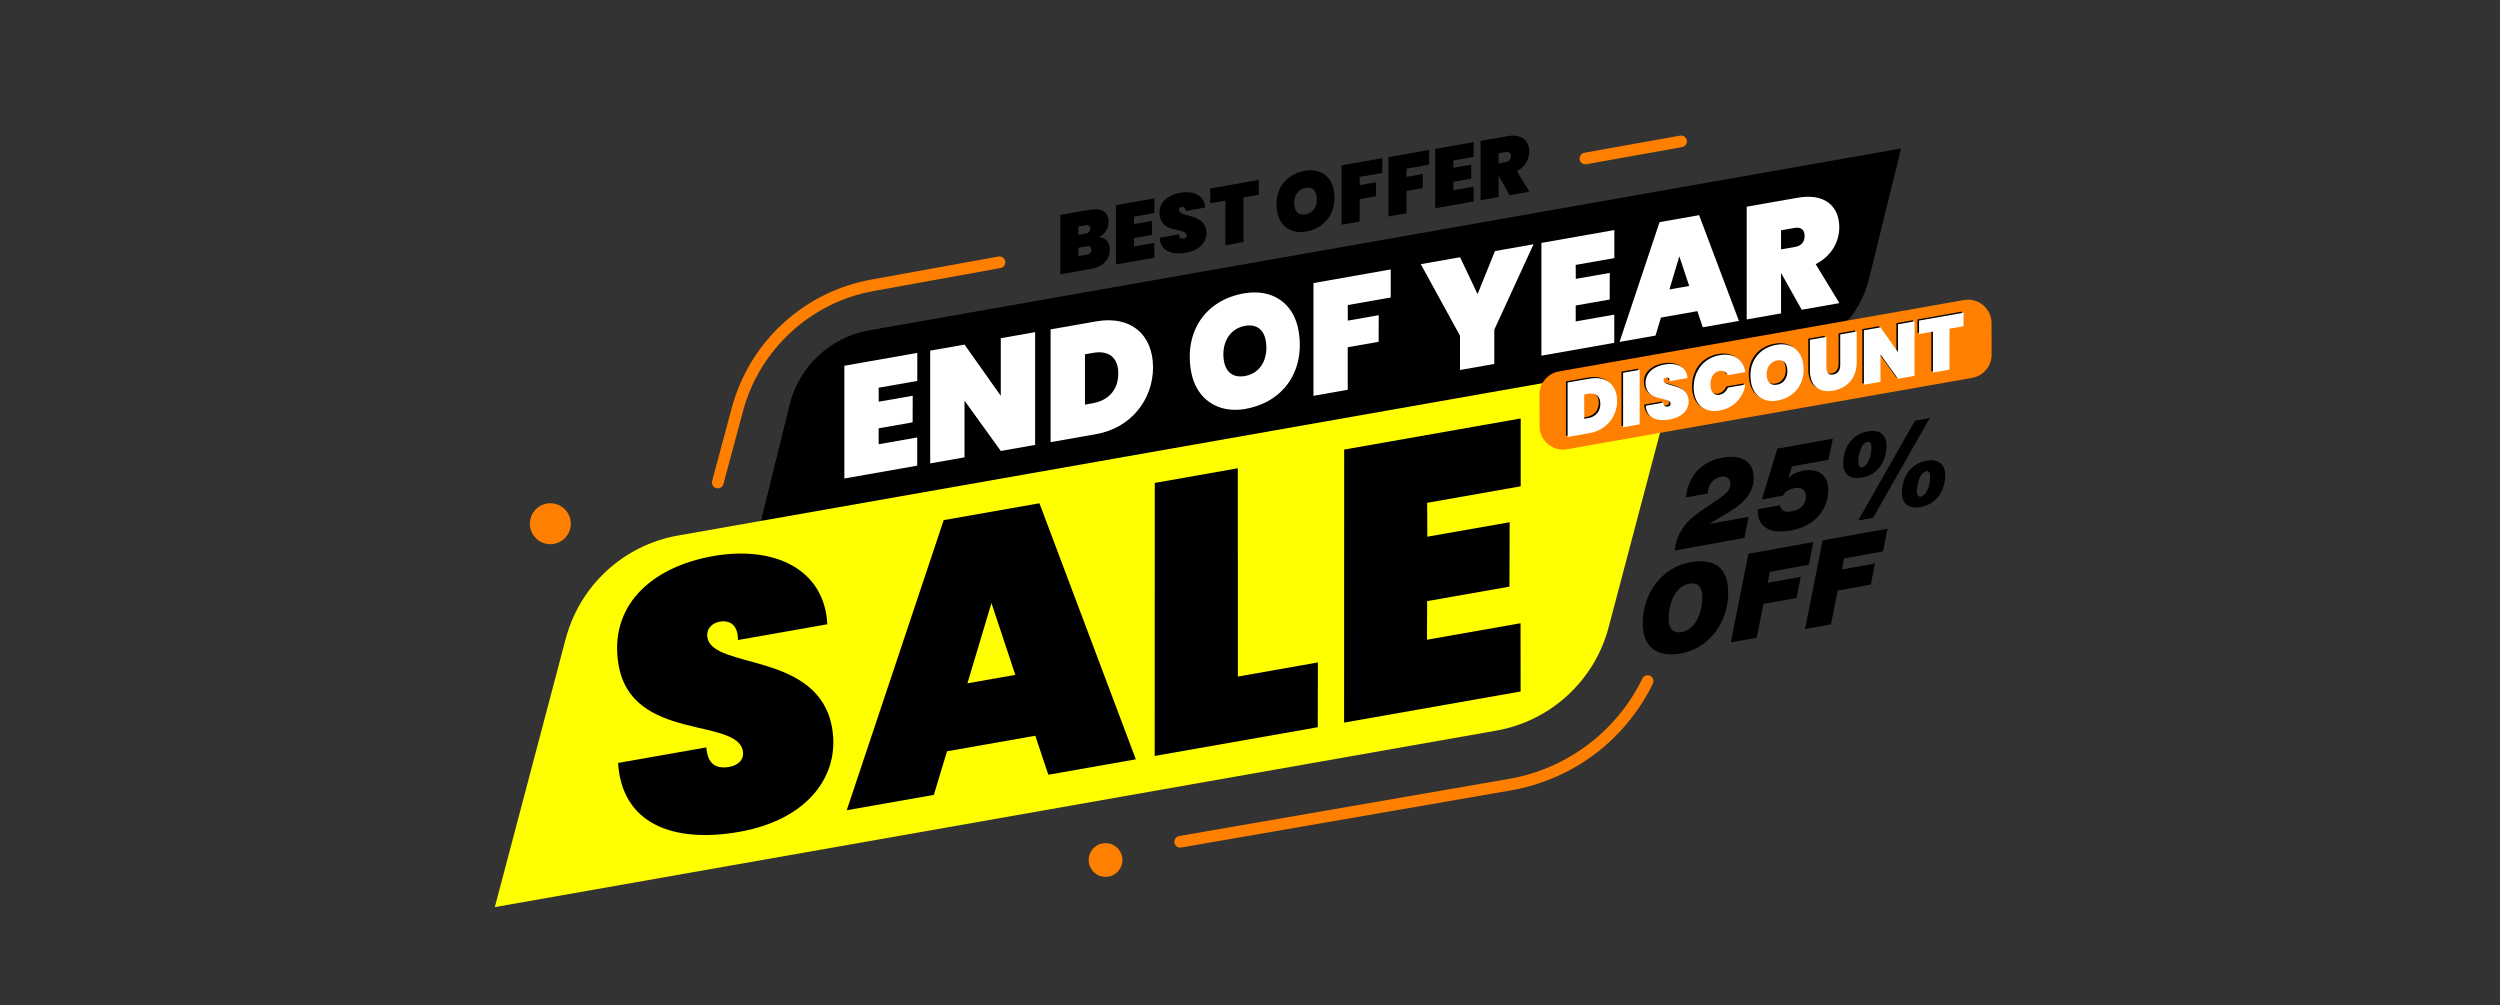 <svg xmlns="http://www.w3.org/2000/svg" id="Layer_1" width="610.82" height="245.58" viewBox="0 0 610.82 245.58"><rect x="0" y="0" width="610.82" height="245.58" fill="#333333" stroke="none"/><defs><style>      .st0 {        fill: none;      }      .st1 {        fill: #fff;      }      .st2 {        fill: #ff0;      }      .st3 {        fill: #ff7f00;      }    </style></defs><rect class="st0" y="0" width="610.82" height="245.58"></rect><g><path d="M437.17,86.5l-252.13,44.43,7.88-32.03c2.31-9.38,9.93-16.51,19.44-18.19l252.13-44.43-7.88,32.03c-2.31,9.38-9.93,16.51-19.44,18.19Z"></path><g><g><path class="st1" d="M224.11,93.07l-9.43,1.66.02,3.42,8.3-1.46-.02,6.5-8.3,1.46v3.89s9.42-1.66,9.42-1.66v6.89s-17.8,3.14-17.8,3.14v-27.55s17.82-3.14,17.82-3.14v6.85Z"></path><path class="st1" d="M252.91,81.15v27.55s-8.39,1.48-8.39,1.48l-8.86-12.29v13.85s-8.39,1.48-8.39,1.48v-27.55s8.39-1.48,8.39-1.48l8.86,12.52v-14.08s8.39-1.48,8.39-1.48Z"></path><path class="st1" d="M281.72,89.77c-.01,7.86-5.37,14.8-13.9,16.3l-11.13,1.96v-27.55s11.14-1.96,11.14-1.96c8.53-1.5,13.89,3.31,13.89,11.25ZM267.07,98.5c3.7-.65,6.16-3.23,6.16-7.23,0-4.01-2.45-5.72-6.14-5.06l-2,.35v12.3s1.99-.35,1.99-.35Z"></path></g><g><path class="st1" d="M304.3,99.91c-6.87,1.21-12.12-2.53-13.29-9.18-1.7-9.66,3.47-17.38,12.87-19.04,7.02-1.24,12.21,2.4,13.38,9.04,1.7,9.62-3.45,17.49-12.96,19.17ZM304.21,91.87c4.08-.72,5.75-4.67,5.05-8.63-.48-2.72-2.24-4.12-5.07-3.62-4.08.72-5.83,4.65-5.14,8.61.48,2.72,2.25,4.15,5.15,3.64Z"></path><path class="st1" d="M320.92,69.16l18.87-3.33v6.85s-10.49,1.85-10.49,1.85v3.81s7.56-1.33,7.56-1.33l-.02,6.5-7.55,1.33v10.39s-8.37,1.48-8.37,1.48v-27.55Z"></path></g><g><path class="st1" d="M347.16,64.54l9.58-1.69,4.27,9.01,4.25-10.52,9.43-1.66-9.59,20.87v8.37s-8.38,1.48-8.38,1.48v-8.37s-9.58-17.49-9.58-17.49Z"></path><path class="st1" d="M394.42,63.06l-9.43,1.66.02,3.42,8.3-1.46-.02,6.5-8.3,1.46v3.89s9.42-1.66,9.42-1.66v6.89s-17.8,3.14-17.8,3.14v-27.55s17.82-3.14,17.82-3.14v6.85Z"></path><path class="st1" d="M414.73,76.02l-8.91,1.57-1.33,4.4-8.79,1.55,9.78-29.27,9.66-1.7,9.73,25.83-8.83,1.56-1.32-3.93ZM410.31,62.63l-2.42,8.09,4.83-.85-2.41-7.24Z"></path><path class="st1" d="M439.24,48.31c6.72-1.18,10.15,2.18,10.15,7.24-.02,3.62-1.95,7.04-5.77,8.99l5.8,9.52-9.21,1.62-5.05-8.99v9.88s-8.39,1.48-8.39,1.48v-27.55s12.46-2.19,12.46-2.19ZM438.48,55.68l-3.32.59v4.67s3.33-.59,3.33-.59c1.59-.28,2.41-1.12,2.43-2.76-.01-1.4-.85-2.18-2.44-1.91Z"></path></g></g><path class="st2" d="M365.58,178.51l-244.68,43.12,17.32-65.55c3.45-13.05,14.16-22.9,27.45-25.24l244.68-43.12-17.32,65.55c-3.45,13.05-14.16,22.9-27.45,25.24Z"></path><g><path d="M180.64,203.24c-16.27,2.87-28.71-2.01-29.63-16.83l21.57-3.8c.29,3.81,2.08,5.38,5.64,4.76,2.1-.37,3.65-1.77,3.28-3.88-1.45-8.23-27.07-2.3-30.35-20.94-2.48-14.07,7.46-23.93,23.09-26.68,14.99-2.64,27.23,3.21,27.9,16.66l-21.84,3.85c.04-3.49-1.81-4.96-4.47-4.49-2.01.35-3.34,1.91-2.98,3.92,1.37,7.76,27.17,3.41,30.44,21.96,2.08,11.79-6.02,22.54-22.65,25.47Z"></path><path d="M252.95,179.76l-21.57,3.8-3.21,10.65-21.29,3.75,23.69-70.88,23.39-4.12,23.56,62.56-21.38,3.77-3.19-9.52ZM242.24,147.35l-5.87,19.6,11.7-2.06-5.83-17.54Z"></path><path d="M302.43,114.42l.02,50.88,19.55-3.45-.04,15.83-39.84,7.02.02-66.71,20.29-3.58Z"></path><path d="M371.54,118.82l-22.84,4.03.04,8.28,20.11-3.54-.05,15.74-20.11,3.54-.03,9.43,22.85-4.03.02,16.68-43.13,7.6.02-66.71,43.13-7.6v16.58Z"></path></g><g><g><path d="M266.43,65.72l-7.38,1.3v-14.51s7.18-1.26,7.18-1.26c2.8-.49,4.61.44,4.62,2.96,0,1.74-.99,3.11-2.38,3.72,1.74.12,2.7,1.37,2.68,2.99.02,2.54-1.67,4.27-4.73,4.81ZM265.48,60.19l-2.01.35v2.05s2.02-.35,2.02-.35c.79-.14,1.16-.49,1.16-1.21,0-.7-.38-.98-1.17-.84ZM265.18,55.04l-1.71.3v2.05s1.7-.3,1.7-.3c.79-.14,1.18-.52,1.18-1.21,0-.72-.38-.98-1.17-.84Z"></path><path d="M282.05,52.06l-4.97.88v1.8s4.38-.77,4.38-.77v3.43s-4.39.77-4.39.77v2.05s4.96-.88,4.96-.88v3.63s-9.38,1.65-9.38,1.65v-14.51s9.39-1.65,9.39-1.65v3.61Z"></path><path d="M289.79,61.75c-3.54.62-6.25-.44-6.45-3.66l4.69-.83c.06.83.45,1.17,1.23,1.03.46-.08.79-.39.71-.84-.32-1.79-5.89-.5-6.6-4.56-.54-3.06,1.62-5.21,5.02-5.8,3.26-.57,5.92.7,6.07,3.62l-4.75.84c0-.76-.39-1.08-.97-.98-.44.08-.73.42-.65.85.3,1.69,5.91.74,6.62,4.78.45,2.56-1.31,4.9-4.93,5.54Z"></path><path d="M295.7,46.05l11.85-2.09v3.61s-3.74.66-3.74.66v10.91s-4.42.78-4.42.78v-10.91s-3.69.65-3.69.65v-3.61Z"></path></g><g><path d="M319.05,56.59c-3.62.64-6.38-1.33-7-4.83-.9-5.09,1.83-9.16,6.78-10.03,3.7-.65,6.43,1.26,7.05,4.76.89,5.07-1.82,9.22-6.83,10.1ZM319,52.36c2.15-.38,3.03-2.46,2.66-4.55-.25-1.43-1.18-2.17-2.67-1.91-2.15.38-3.07,2.45-2.71,4.54.25,1.43,1.19,2.19,2.72,1.92Z"></path><path d="M327.8,40.39l9.94-1.75v3.61s-5.53.97-5.53.97v2.01s3.98-.7,3.98-.7v3.43s-3.99.7-3.99.7v5.47s-4.41.78-4.41.78v-14.51Z"></path><path d="M339.24,38.38l9.94-1.75v3.61s-5.53.97-5.53.97v2.01s3.98-.7,3.98-.7v3.43s-3.99.7-3.99.7v5.47s-4.41.78-4.41.78v-14.51Z"></path><path d="M360.06,38.32l-4.97.88v1.8s4.38-.77,4.38-.77v3.43s-4.39.77-4.39.77v2.05s4.96-.88,4.96-.88v3.63s-9.38,1.65-9.38,1.65v-14.51s9.39-1.65,9.39-1.65v3.61Z"></path><path d="M368.3,33.26c3.54-.62,5.35,1.15,5.35,3.81-.01,1.91-1.03,3.71-3.04,4.74l3.06,5.02-4.85.85-2.66-4.74v5.21s-4.42.78-4.42.78v-14.51s6.57-1.16,6.57-1.16ZM367.89,37.14l-1.75.31v2.46s1.75-.31,1.75-.31c.84-.15,1.27-.59,1.28-1.46,0-.74-.45-1.15-1.28-1Z"></path></g></g><path class="st3" d="M481.87,92.32l-98.98,17.44c-3.5.62-6.72-2.07-6.73-5.63l-.02-7.71c0-2.79,1.99-5.18,4.74-5.67l98.98-17.44c3.5-.62,6.72,2.07,6.73,5.63l.02,7.71c0,2.79-1.99,5.18-4.74,5.67Z"></path><g><path d="M394.71,97.67c0,3.8-2.59,7.15-6.72,7.88l-5.38.95v-13.31s5.38-.95,5.38-.95c4.12-.73,6.71,1.6,6.71,5.44ZM387.64,101.88c1.79-.32,2.98-1.56,2.98-3.5,0-1.94-1.18-2.76-2.97-2.45l-.97.17v5.94s.96-.17.96-.17Z"></path><path d="M396.18,90.79l4.05-.71v13.31s-4.05.71-4.05.71v-13.31Z"></path><path d="M407.62,102.22c-3.25.57-5.73-.4-5.91-3.36l4.3-.76c.06.76.41,1.07,1.13.95.42-.07.73-.35.65-.77-.29-1.64-5.4-.46-6.06-4.18-.49-2.81,1.49-4.77,4.61-5.32,2.99-.53,5.43.64,5.57,3.32l-4.36.77c0-.7-.36-.99-.89-.9-.4.07-.67.38-.6.78.27,1.55,5.42.68,6.07,4.38.41,2.35-1.2,4.5-4.52,5.08Z"></path><path d="M419.78,86.5c3.41-.6,5.74,1.09,6.26,4.14l-4.27.75c-.39-.82-1.15-1.19-2.06-1.03-1.37.24-2.21,1.54-2.2,3.3,0,1.77.84,2.77,2.21,2.52.91-.16,1.66-.8,2.06-1.75l4.27-.75c-.54,3.23-2.86,5.75-6.27,6.35-3.96.7-6.37-1.68-6.37-5.65,0-3.97,2.42-7.19,6.38-7.89Z"></path><path d="M433.85,97.59c-3.32.58-5.86-1.22-6.42-4.43-.82-4.67,1.68-8.4,6.22-9.2,3.39-.6,5.9,1.16,6.47,4.37.82,4.65-1.67,8.45-6.26,9.26ZM433.81,93.71c1.97-.35,2.78-2.26,2.44-4.17-.23-1.31-1.08-1.99-2.45-1.75-1.97.35-2.82,2.25-2.48,4.16.23,1.31,1.09,2.01,2.49,1.76Z"></path><path d="M441.81,82.75l4.03-.71v7.5c0,1.15.44,1.92,1.66,1.7,1.22-.22,1.72-1.15,1.72-2.3v-7.5s4.02-.71,4.02-.71v7.5c0,4.04-2.46,6.38-5.78,6.96-3.23.57-5.65-1.02-5.65-4.95v-7.5Z"></path><path d="M467.39,78.24v13.31s-4.05.71-4.05.71l-4.28-5.94v6.69s-4.05.71-4.05.71v-13.31s4.05-.71,4.05-.71l4.28,6.05v-6.81s4.05-.71,4.05-.71Z"></path><path d="M468.49,78.05l10.87-1.92v3.31s-3.43.6-3.43.6v10s-4.05.71-4.05.71v-10s-3.39.6-3.39.6v-3.31Z"></path></g><g><path class="st1" d="M395.11,97.94c0,3.8-2.59,7.15-6.72,7.88l-5.38.95v-13.31s5.38-.95,5.38-.95c4.12-.73,6.71,1.6,6.71,5.44ZM388.03,102.16c1.79-.32,2.98-1.56,2.98-3.5,0-1.94-1.18-2.76-2.97-2.45l-.97.17v5.94s.96-.17.96-.17Z"></path><path class="st1" d="M396.57,91.07l4.05-.71v13.31s-4.05.71-4.05.71v-13.31Z"></path><path class="st1" d="M408.01,102.49c-3.25.57-5.73-.4-5.91-3.36l4.3-.76c.06.76.41,1.07,1.13.95.42-.07.73-.35.65-.77-.29-1.64-5.4-.46-6.06-4.18-.49-2.81,1.49-4.77,4.61-5.32,2.99-.53,5.43.64,5.57,3.32l-4.36.77c0-.7-.36-.99-.89-.9-.4.07-.67.38-.6.78.27,1.55,5.42.68,6.07,4.38.41,2.35-1.2,4.5-4.52,5.08Z"></path><path class="st1" d="M420.18,86.77c3.41-.6,5.74,1.09,6.26,4.14l-4.27.75c-.39-.82-1.15-1.19-2.06-1.03-1.37.24-2.21,1.54-2.2,3.3,0,1.77.84,2.77,2.21,2.52.91-.16,1.66-.8,2.06-1.75l4.27-.75c-.54,3.23-2.86,5.75-6.27,6.35-3.96.7-6.37-1.68-6.37-5.65,0-3.97,2.42-7.19,6.38-7.89Z"></path><path class="st1" d="M434.25,97.87c-3.32.58-5.86-1.22-6.42-4.43-.82-4.67,1.68-8.4,6.22-9.2,3.39-.6,5.9,1.16,6.47,4.37.82,4.65-1.67,8.45-6.26,9.26ZM434.2,93.99c1.97-.35,2.78-2.26,2.44-4.17-.23-1.31-1.08-1.99-2.45-1.75-1.97.35-2.82,2.25-2.48,4.16.23,1.31,1.09,2.01,2.49,1.76Z"></path><path class="st1" d="M442.21,83.02l4.03-.71v7.5c0,1.15.44,1.92,1.66,1.7,1.22-.22,1.72-1.15,1.72-2.3v-7.5s4.02-.71,4.02-.71v7.5c0,4.04-2.46,6.38-5.78,6.96-3.23.57-5.65-1.02-5.65-4.95v-7.5Z"></path><path class="st1" d="M467.78,78.52v13.31s-4.05.71-4.05.71l-4.28-5.94v6.69s-4.05.71-4.05.71v-13.31s4.05-.71,4.05-.71l4.28,6.05v-6.81s4.05-.71,4.05-.71Z"></path><path class="st1" d="M468.88,78.32l10.87-1.92v3.31s-3.43.6-3.43.6v10s-4.05.71-4.05.71v-10s-3.39.6-3.39.6v-3.31Z"></path></g><path class="st3" d="M175.37,119.32c-.12,0-.25-.02-.37-.05-.76-.2-1.21-.99-1.01-1.75l4.81-17.89c2.13-7.92,6.45-15.04,12.49-20.6,6.04-5.55,13.49-9.26,21.57-10.72l31.08-5.63c.77-.14,1.52.37,1.66,1.15.14.77-.37,1.52-1.15,1.66l-31.08,5.63c-15.29,2.77-27.77,14.25-31.81,29.26l-4.81,17.89c-.17.64-.75,1.05-1.37,1.05Z"></path><path class="st3" d="M387.36,40.14c-.68,0-1.28-.48-1.4-1.17-.14-.77.38-1.51,1.15-1.65l23.37-4.18c.77-.14,1.51.38,1.65,1.15.14.77-.38,1.51-1.15,1.65l-23.37,4.18c-.08.02-.17.02-.25.02Z"></path><circle class="st3" cx="134.46" cy="127.96" r="5"></circle><path class="st3" d="M288.36,207.09c-.68,0-1.28-.49-1.4-1.18-.13-.77.39-1.51,1.16-1.65l80.59-13.96c14.13-2.45,26.31-11.61,32.57-24.51.34-.71,1.2-1,1.9-.66.71.34,1,1.2.66,1.9-3.28,6.75-8.18,12.7-14.18,17.22-6,4.51-13.07,7.57-20.47,8.86l-80.59,13.96c-.08.01-.16.02-.24.02Z"></path><circle class="st3" cx="270.12" cy="210.12" r="4.12"></circle><g><path d="M411.9,121.53c.63-5.58,4.09-8.84,8.95-9.72,3.94-.71,7.63.44,7.63,5,0,5.94-6.51,8.34-10.68,11.11v.06l9.44-1.71-1.04,5.16-17.04,3.08c.81-6.4,4.98-8.71,9.33-11.63,2.91-1.96,4.29-2.85,4.29-4.75,0-.91-.63-1.93-2.3-1.63-2.16.39-3.22,2.22-3.22,4.06l-5.35.97Z"></path><path d="M446.76,112.34l-8.92,1.61-.89,2.82h.06c.69-.87,2.16-1.51,3.74-1.8,3.45-.62,5.96,1.2,5.96,4.74,0,2.75-1.44,8.51-9.27,9.92-6.13,1.11-8.2-1.94-7.97-5.2l5.47-.99c.09.74.43,1.21.95,1.41.52.23,1.18.23,1.87.1,2.33-.42,3.48-1.86,3.48-3.58,0-1.81-1.18-2.39-2.73-2.11-1.01.18-2.33.63-2.85,1.83l-5.18.94,3.77-12.41,13.56-2.45-1.04,5.16Z"></path><path d="M456.31,105.4c2.62-.47,4.61.54,4.61,3.44,0,4.04-2.27,7.2-5.96,7.86-2.62.47-4.61-.54-4.61-3.44,0-4.04,2.27-7.2,5.96-7.86ZM467.88,102.79l3.63-.66-13.87,24.38-3.63.66,13.87-24.38ZM454.9,114.17c1.78-.32,2.36-3.5,2.36-4.84,0-.82-.26-1.5-.89-1.39-1.78.32-2.36,3.5-2.36,4.84,0,.82.26,1.5.89,1.39ZM470.65,112.58c2.62-.47,4.61.54,4.61,3.44,0,4.04-2.27,7.2-5.96,7.86-2.62.47-4.61-.54-4.61-3.44,0-4.04,2.27-7.2,5.96-7.86ZM469.24,121.35c1.78-.32,2.36-3.5,2.36-4.84,0-.82-.26-1.5-.89-1.39-1.78.32-2.36,3.5-2.36,4.84,0,.82.26,1.5.89,1.39Z"></path><path d="M412.9,137.39c5.81-1.05,9.36,1.09,9.36,7.46,0,7.02-4.55,13.54-11.54,14.81-5.81,1.05-9.36-1.44-9.36-7.46,0-7.02,4.55-13.54,11.54-14.81ZM410.89,154.42c3.8-.69,5.04-5.47,5.04-8.57,0-1.9-.72-3.67-3.2-3.22-3.8.69-5.04,5.47-5.04,8.57,0,1.9.72,3.67,3.2,3.22Z"></path><path d="M427.18,135.3l15.86-2.86-1.09,5.55-9.53,1.72-.55,2.7,8.09-1.46-1.01,5.15-8.09,1.46-1.64,8.25-6.33,1.14,4.29-21.66Z"></path><path d="M445.32,132.03l15.86-2.86-1.09,5.55-9.53,1.72-.55,2.7,8.09-1.46-1.01,5.15-8.09,1.46-1.64,8.25-6.33,1.14,4.29-21.66Z"></path></g></g></svg>
